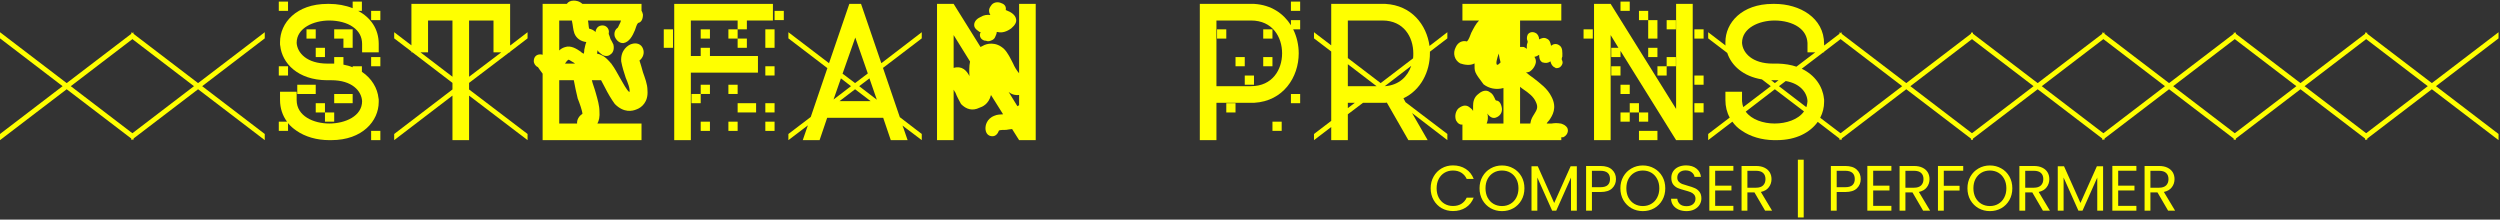 <svg width="592" height="52" viewBox="0 0 592 52" fill="none" xmlns="http://www.w3.org/2000/svg">
<rect x="0" y="0" width="592" height="52" fill="#333333" stroke="none"/>
<path d="M513.408 49.886L510.888 45.559H509.218V49.886H507.836V39.303H511.252C512.052 39.303 512.725 39.44 513.272 39.713C513.828 39.986 514.243 40.356 514.517 40.822C514.79 41.287 514.927 41.819 514.927 42.416C514.927 43.145 514.714 43.788 514.289 44.344C513.874 44.901 513.246 45.27 512.406 45.453L515.063 49.886H513.408ZM509.218 44.45H511.252C512.001 44.45 512.563 44.268 512.938 43.904C513.312 43.529 513.499 43.033 513.499 42.416C513.499 41.788 513.312 41.302 512.938 40.958C512.573 40.614 512.011 40.442 511.252 40.442H509.218V44.45Z" fill="#FFFF00"/>
<path d="M501.585 40.427V43.965H505.442V45.103H501.585V48.748H505.897V49.886H500.203V39.288H505.897V40.427H501.585Z" fill="#FFFF00"/>
<path d="M498.012 39.379V49.886H496.631V42.052L493.138 49.886H492.166L488.659 42.036V49.886H487.277V39.379H488.765L492.652 48.065L496.539 39.379H498.012Z" fill="#FFFF00"/>
<path d="M483.764 49.886L481.243 45.559H479.573V49.886H478.191V39.303H481.608C482.407 39.303 483.081 39.44 483.627 39.713C484.184 39.986 484.599 40.356 484.872 40.822C485.146 41.287 485.282 41.819 485.282 42.416C485.282 43.145 485.07 43.788 484.644 44.344C484.229 44.901 483.602 45.27 482.762 45.453L485.419 49.886H483.764ZM479.573 44.45H481.608C482.357 44.45 482.919 44.268 483.293 43.904C483.668 43.529 483.855 43.033 483.855 42.416C483.855 41.788 483.668 41.302 483.293 40.958C482.929 40.614 482.367 40.442 481.608 40.442H479.573V44.45Z" fill="#FFFF00"/>
<path d="M471.205 49.992C470.223 49.992 469.327 49.765 468.517 49.309C467.708 48.843 467.065 48.201 466.589 47.381C466.123 46.551 465.891 45.62 465.891 44.587C465.891 43.554 466.123 42.628 466.589 41.808C467.065 40.978 467.708 40.336 468.517 39.88C469.327 39.414 470.223 39.182 471.205 39.182C472.197 39.182 473.098 39.414 473.908 39.88C474.717 40.336 475.355 40.973 475.821 41.793C476.286 42.613 476.519 43.544 476.519 44.587C476.519 45.63 476.286 46.561 475.821 47.381C475.355 48.201 474.717 48.843 473.908 49.309C473.098 49.765 472.197 49.992 471.205 49.992ZM471.205 48.793C471.944 48.793 472.607 48.621 473.194 48.277C473.791 47.932 474.257 47.442 474.591 46.804C474.935 46.166 475.107 45.427 475.107 44.587C475.107 43.737 474.935 42.998 474.591 42.37C474.257 41.733 473.796 41.242 473.209 40.897C472.622 40.553 471.954 40.381 471.205 40.381C470.456 40.381 469.788 40.553 469.201 40.897C468.614 41.242 468.148 41.733 467.804 42.37C467.47 42.998 467.303 43.737 467.303 44.587C467.303 45.427 467.47 46.166 467.804 46.804C468.148 47.442 468.614 47.932 469.201 48.277C469.798 48.621 470.466 48.793 471.205 48.793Z" fill="#FFFF00"/>
<path d="M464.889 39.303V40.427H460.288V43.995H464.023V45.119H460.288V49.886H458.906V39.303H464.889Z" fill="#FFFF00"/>
<path d="M455.393 49.886L452.872 45.559H451.202V49.886H449.82V39.303H453.237C454.036 39.303 454.709 39.44 455.256 39.713C455.813 39.986 456.228 40.356 456.501 40.822C456.774 41.287 456.911 41.819 456.911 42.416C456.911 43.145 456.699 43.788 456.273 44.344C455.858 44.901 455.231 45.27 454.391 45.453L457.048 49.886H455.393ZM451.202 44.45H453.237C453.986 44.45 454.548 44.268 454.922 43.904C455.297 43.529 455.484 43.033 455.484 42.416C455.484 41.788 455.297 41.302 454.922 40.958C454.558 40.614 453.996 40.442 453.237 40.442H451.202V44.45Z" fill="#FFFF00"/>
<path d="M443.569 40.427V43.965H447.426V45.103H443.569V48.748H447.881V49.886H442.188V39.288H447.881V40.427H443.569Z" fill="#FFFF00"/>
<path d="M440.622 42.401C440.622 43.281 440.319 44.015 439.711 44.602C439.114 45.179 438.198 45.468 436.963 45.468H434.929V49.886H433.547V39.303H436.963C438.158 39.303 439.064 39.592 439.681 40.169C440.309 40.746 440.622 41.49 440.622 42.401ZM436.963 44.329C437.733 44.329 438.299 44.162 438.664 43.828C439.028 43.494 439.21 43.018 439.21 42.401C439.21 41.095 438.461 40.442 436.963 40.442H434.929V44.329H436.963Z" fill="#FFFF00"/>
<path d="M427.116 51.496H425.734V37.815H427.116V51.496Z" fill="#FFFF00"/>
<path d="M417.975 49.886L415.454 45.559H413.784V49.886H412.402V39.303H415.819C416.618 39.303 417.291 39.44 417.838 39.713C418.395 39.986 418.81 40.356 419.083 40.822C419.356 41.287 419.493 41.819 419.493 42.416C419.493 43.145 419.281 43.788 418.855 44.344C418.44 44.901 417.813 45.27 416.973 45.453L419.63 49.886H417.975ZM413.784 44.45H415.819C416.568 44.45 417.13 44.268 417.504 43.904C417.879 43.529 418.066 43.033 418.066 42.416C418.066 41.788 417.879 41.302 417.504 40.958C417.14 40.614 416.578 40.442 415.819 40.442H413.784V44.45Z" fill="#FFFF00"/>
<path d="M406.151 40.427V43.965H410.008V45.103H406.151V48.748H410.463V49.886H404.77V39.288H410.463V40.427H406.151Z" fill="#FFFF00"/>
<path d="M399.366 49.992C398.668 49.992 398.04 49.871 397.484 49.628C396.937 49.375 396.507 49.031 396.193 48.596C395.879 48.15 395.717 47.639 395.707 47.062H397.18C397.23 47.558 397.433 47.978 397.787 48.322C398.152 48.656 398.678 48.823 399.366 48.823C400.024 48.823 400.541 48.661 400.915 48.337C401.3 48.003 401.492 47.578 401.492 47.062C401.492 46.657 401.381 46.328 401.158 46.075C400.935 45.822 400.657 45.63 400.323 45.498C399.989 45.367 399.538 45.225 398.972 45.073C398.273 44.891 397.711 44.709 397.286 44.526C396.871 44.344 396.512 44.061 396.208 43.676C395.915 43.281 395.768 42.755 395.768 42.097C395.768 41.52 395.915 41.009 396.208 40.563C396.502 40.118 396.912 39.774 397.438 39.531C397.974 39.288 398.587 39.166 399.275 39.166C400.267 39.166 401.077 39.414 401.705 39.91C402.342 40.407 402.702 41.065 402.783 41.884H401.264C401.214 41.48 401.001 41.125 400.627 40.822C400.252 40.508 399.756 40.351 399.139 40.351C398.562 40.351 398.091 40.503 397.726 40.806C397.362 41.1 397.18 41.515 397.18 42.051C397.18 42.436 397.286 42.75 397.499 42.993C397.721 43.236 397.99 43.423 398.303 43.555C398.627 43.676 399.078 43.818 399.655 43.98C400.353 44.172 400.915 44.364 401.34 44.557C401.765 44.739 402.13 45.027 402.433 45.422C402.737 45.807 402.889 46.333 402.889 47.001C402.889 47.517 402.752 48.003 402.479 48.459C402.206 48.914 401.801 49.284 401.264 49.567C400.728 49.851 400.095 49.992 399.366 49.992Z" fill="#FFFF00"/>
<path d="M389.021 49.992C388.039 49.992 387.144 49.765 386.334 49.309C385.524 48.843 384.881 48.201 384.405 47.381C383.94 46.551 383.707 45.62 383.707 44.587C383.707 43.554 383.94 42.628 384.405 41.808C384.881 40.978 385.524 40.336 386.334 39.88C387.144 39.414 388.039 39.182 389.021 39.182C390.013 39.182 390.914 39.414 391.724 39.88C392.534 40.336 393.172 40.973 393.637 41.793C394.103 42.613 394.336 43.544 394.336 44.587C394.336 45.63 394.103 46.561 393.637 47.381C393.172 48.201 392.534 48.843 391.724 49.309C390.914 49.765 390.013 49.992 389.021 49.992ZM389.021 48.793C389.76 48.793 390.423 48.621 391.01 48.277C391.608 47.932 392.073 47.442 392.407 46.804C392.751 46.166 392.924 45.427 392.924 44.587C392.924 43.737 392.751 42.998 392.407 42.37C392.073 41.733 391.613 41.242 391.026 40.897C390.438 40.553 389.77 40.381 389.021 40.381C388.272 40.381 387.604 40.553 387.017 40.897C386.43 41.242 385.964 41.733 385.62 42.37C385.286 42.998 385.119 43.737 385.119 44.587C385.119 45.427 385.286 46.166 385.62 46.804C385.964 47.442 386.43 47.932 387.017 48.277C387.614 48.621 388.282 48.793 389.021 48.793Z" fill="#FFFF00"/>
<path d="M382.662 42.401C382.662 43.281 382.358 44.015 381.751 44.602C381.153 45.179 380.237 45.468 379.002 45.468H376.968V49.886H375.586V39.303H379.002C380.197 39.303 381.103 39.592 381.72 40.169C382.348 40.746 382.662 41.49 382.662 42.401ZM379.002 44.329C379.772 44.329 380.338 44.162 380.703 43.828C381.067 43.494 381.249 43.018 381.249 42.401C381.249 41.095 380.5 40.442 379.002 40.442H376.968V44.329H379.002Z" fill="#FFFF00"/>
<path d="M373.395 39.379V49.886H372.013V42.052L368.521 49.886H367.549L364.042 42.036V49.886H362.66V39.379H364.148L368.035 48.065L371.922 39.379H373.395Z" fill="#FFFF00"/>
<path d="M355.67 49.992C354.688 49.992 353.792 49.765 352.982 49.309C352.172 48.843 351.53 48.201 351.054 47.381C350.588 46.551 350.355 45.62 350.355 44.587C350.355 43.554 350.588 42.628 351.054 41.808C351.53 40.978 352.172 40.336 352.982 39.88C353.792 39.414 354.688 39.182 355.67 39.182C356.662 39.182 357.563 39.414 358.372 39.88C359.182 40.336 359.82 40.973 360.286 41.793C360.751 42.613 360.984 43.544 360.984 44.587C360.984 45.63 360.751 46.561 360.286 47.381C359.82 48.201 359.182 48.843 358.372 49.309C357.563 49.765 356.662 49.992 355.67 49.992ZM355.67 48.793C356.409 48.793 357.072 48.621 357.659 48.277C358.256 47.932 358.722 47.442 359.056 46.804C359.4 46.166 359.572 45.427 359.572 44.587C359.572 43.737 359.4 42.998 359.056 42.37C358.722 41.733 358.261 41.242 357.674 40.897C357.087 40.553 356.419 40.381 355.67 40.381C354.921 40.381 354.253 40.553 353.666 40.897C353.078 41.242 352.613 41.733 352.269 42.37C351.935 42.998 351.768 43.737 351.768 44.587C351.768 45.427 351.935 46.166 352.269 46.804C352.613 47.442 353.078 47.932 353.666 48.277C354.263 48.621 354.931 48.793 355.67 48.793Z" fill="#FFFF00"/>
<path d="M338.781 44.587C338.781 43.555 339.014 42.628 339.48 41.809C339.945 40.978 340.578 40.331 341.378 39.865C342.187 39.399 343.083 39.166 344.065 39.166C345.219 39.166 346.226 39.445 347.087 40.002C347.947 40.558 348.575 41.348 348.97 42.37H347.314C347.021 41.733 346.596 41.242 346.039 40.897C345.492 40.553 344.834 40.381 344.065 40.381C343.326 40.381 342.663 40.553 342.076 40.897C341.489 41.242 341.028 41.733 340.694 42.37C340.36 42.998 340.193 43.737 340.193 44.587C340.193 45.427 340.36 46.166 340.694 46.804C341.028 47.431 341.489 47.917 342.076 48.261C342.663 48.606 343.326 48.778 344.065 48.778C344.834 48.778 345.492 48.611 346.039 48.277C346.596 47.933 347.021 47.442 347.314 46.804H348.97C348.575 47.816 347.947 48.601 347.087 49.157C346.226 49.704 345.219 49.977 344.065 49.977C343.083 49.977 342.187 49.749 341.378 49.294C340.578 48.828 339.945 48.186 339.48 47.366C339.014 46.546 338.781 45.62 338.781 44.587Z" fill="#FFFF00"/>
<path d="M591.656 33.184L575.865 21.134L560.074 33.184V31.727L574.894 20.406L560.074 9.085V7.627L575.865 19.677L591.656 7.627V9.085L576.837 20.406L591.656 31.727V33.184Z" fill="#FFFF00"/>
<path d="M560.543 33.184L544.752 21.134L528.961 33.184V31.727L543.78 20.406L528.961 9.085V7.627L544.752 19.677L560.543 7.627V9.085L545.724 20.406L560.543 31.727V33.184Z" fill="#FFFF00"/>
<path d="M529.426 33.184L513.635 21.134L497.844 33.184V31.727L512.663 20.406L497.844 9.085V7.627L513.635 19.677L529.426 7.627V9.085L514.607 20.406L529.426 31.727V33.184Z" fill="#FFFF00"/>
<path d="M498.309 33.184L482.518 21.134L466.727 33.184V31.727L481.546 20.406L466.727 9.085V7.627L482.518 19.677L498.309 7.627V9.085L483.489 20.406L498.309 31.727V33.184Z" fill="#FFFF00"/>
<path d="M467.195 33.184L451.404 21.134L435.613 33.184V31.727L450.433 20.406L435.613 9.085V7.627L451.404 19.677L467.195 7.627V9.085L452.376 20.406L467.195 31.727V33.184Z" fill="#FFFF00"/>
<path d="M420.724 15.061H421.065C422.668 15.11 424.126 15.352 425.389 15.79L429.859 12.389H428.013V10.396V10.154C427.915 8.599 427.235 7.335 425.826 6.364C424.417 5.392 422.376 4.857 420.239 4.857C416.546 4.857 412.513 6.607 412.513 10.154C412.659 12.534 414.942 15.061 419.801 15.061H420.724ZM419.607 18.997C419.655 18.997 419.753 18.997 419.413 18.997L420.287 19.677L421.162 18.997C421.016 18.997 420.87 18.997 420.724 18.997H419.607ZM427.721 25.362L427.818 25.167C427.915 24.681 428.013 24.244 428.013 23.953C427.915 21.912 426.263 19.774 422.862 19.191L421.259 20.406L427.721 25.362ZM420.239 29.249C422.959 29.249 425.826 28.325 427.187 26.382L420.287 21.134L413.388 26.43C414.748 28.325 417.566 29.249 420.239 29.249ZM436.078 33.184L430.442 28.86C428.644 31.338 425.389 33.184 420.724 33.184H420.627C420.481 33.184 420.384 33.184 420.239 33.184H419.996C417.178 33.136 414.505 32.358 412.464 30.949C411.541 30.366 410.813 29.637 410.229 28.811L404.496 33.184V31.727L409.598 27.84C408.918 26.625 408.577 25.216 408.577 23.71V21.718H412.513V23.71V23.953C412.562 24.487 412.659 24.973 412.805 25.362L419.315 20.406L417.226 18.802C412.756 18.073 409.987 15.498 409.015 12.534L404.496 9.085V7.627L408.626 10.785C408.577 10.639 408.577 10.542 408.577 10.396V10.202C408.577 10.105 408.577 10.056 408.577 9.959C408.577 5.441 412.416 0.922 419.801 0.922H419.898C419.996 0.922 420.141 0.922 420.239 0.922C426.118 0.922 431.948 4.177 431.948 10.396V10.785L436.078 7.627V9.085L431.948 12.243V12.389H431.754L426.652 16.276C429.81 17.782 431.608 20.503 431.9 23.272C431.948 23.418 431.948 23.564 431.948 23.71V23.904C431.948 24.001 431.948 24.05 431.948 24.147C431.948 25.41 431.657 26.673 431.025 27.888L436.078 31.727V33.184Z" fill="#FFFF00"/>
<path d="M383.734 2.574V0.387L385.921 0.387V2.574L383.734 2.574ZM390.293 4.76L388.107 4.76V2.574L390.293 2.574V4.76ZM396.853 6.947H394.666V4.76H396.853V6.947ZM390.293 4.76H392.48V9.133L390.293 9.133V4.76ZM403.412 9.133L401.226 9.133V6.947H403.412V9.133ZM377.175 9.133H374.988V6.947H377.175V9.133ZM381.402 33.184H377.466V0.922L381.402 0.922L396.901 25.799V0.922L400.837 0.922V33.184L396.901 33.184L383.734 12.048V13.506H381.548V11.319H383.248L381.402 8.307V33.184ZM392.48 13.506L390.293 13.506V11.319L392.48 11.319V13.506ZM396.853 15.692H394.666V13.506H396.853V15.692ZM383.734 17.879H381.548V15.692H383.734V17.879ZM394.666 17.879H392.48V15.692H394.666V17.879ZM403.412 20.065H401.226V17.879H403.412V20.065ZM385.921 22.252H383.734V20.065H385.921V22.252ZM403.412 26.625H401.226V24.438H403.412V26.625ZM388.107 26.625L385.921 26.625V24.438L388.107 24.438V26.625ZM390.293 28.811H388.107V26.625H390.293V28.811ZM385.921 28.811H383.734V26.625H385.921V28.811ZM392.48 30.997V33.184H388.107V30.997H392.48Z" fill="#FFFF00"/>
<path d="M354.512 15.352C354.755 15.352 355.046 15.11 355.338 14.769C355.144 14.089 354.998 13.409 354.901 12.68C354.512 13.798 354.123 15.11 354.512 15.352ZM362.383 29.249L362.432 29.006C362.529 28.228 362.966 27.548 363.306 27.014C363.889 26.042 364.327 25.459 363.695 24.147C363.161 22.884 361.994 22.009 360.634 21.086C360.391 20.94 360.197 20.746 359.954 20.551V29.249H362.383ZM346.301 33.184V29.491C345.766 29.589 345.183 29.249 344.794 28.52C344.406 27.499 344.697 26.285 345.377 25.653C346.446 24.827 347.321 24.827 348.05 25.459C348.341 25.653 348.633 25.896 348.827 26.285V25.07C348.827 24.244 348.973 23.029 350.139 22.203C351.305 21.183 352.326 21.426 352.763 21.815C353.54 22.203 353.832 23.029 354.123 23.661C354.123 23.661 354.123 23.661 354.269 23.807C354.852 23.807 355.338 24.244 355.581 25.264C355.872 26.285 355.435 27.256 354.561 27.694C353.54 28.277 352.763 27.694 352.18 26.868C352.326 27.256 352.326 27.597 352.326 27.888C352.326 28.325 352.228 28.811 352.034 29.249L356.018 29.249V20.843C354.269 21.329 352.568 20.94 351.305 19.968C349.07 17.004 349.167 17.053 349.167 15.012C348.147 15.595 346.738 15.352 345.766 15.012C344.454 14.284 343.92 12.632 344.746 11.125C345.232 10.056 346.252 9.522 347.37 9.813C347.904 9.279 348.098 8.453 348.39 7.773C348.924 6.752 349.459 5.635 350.236 4.857L346.301 4.857V0.922L369.72 0.922V4.857L359.954 4.857V11.125C360.245 11.125 360.537 11.077 360.828 11.125C361.023 11.223 361.266 11.32 361.557 11.563C361.509 11.125 361.557 10.737 361.606 10.396C361.752 10.251 361.752 9.862 361.752 9.765C361.509 9.328 361.509 8.793 361.752 8.21C362.14 7.578 362.966 7.433 363.646 7.821C364.181 8.064 364.472 8.793 364.472 9.328C365.007 9.036 365.687 8.793 366.319 9.182C366.999 9.473 367.145 10.154 367.291 10.834C367.825 10.396 368.505 10.251 369.185 10.688C370.109 11.223 369.963 12.437 369.963 13.409C369.817 13.7 369.817 13.943 369.817 14.089C369.963 14.381 370.109 14.769 369.963 15.158C369.72 15.741 369.331 16.13 368.602 16.13H368.408L368.214 15.984C367.582 15.741 367.291 15.158 367.145 14.527C366.61 14.915 366.076 15.012 365.25 14.769C364.57 14.381 364.472 13.7 364.472 12.972C364.084 13.215 363.744 13.409 363.355 13.457C363.549 13.798 363.695 14.041 363.695 14.527V14.721C363.598 15.498 363.015 16.519 362.14 17.004C361.849 17.102 361.606 17.15 361.363 17.15C361.946 17.636 362.529 18.073 363.161 18.511C364.715 19.774 366.416 20.892 367.436 22.981C368.748 25.556 367.631 27.354 366.853 28.471C366.61 28.763 366.27 29.103 366.27 29.249H367.436C367.971 29.151 368.748 29.103 369.526 29.249H369.72V29.297C370.254 29.443 370.789 29.735 371.129 30.269C371.518 31.046 371.129 32.067 370.157 32.504H369.72V33.184L346.301 33.184Z" fill="#FFFF00"/>
<path d="M334.572 13.846L334.62 13.798C334.669 13.409 334.669 13.02 334.669 12.632C334.669 8.745 332.385 4.857 327.381 4.857L319.169 4.857V13.749L326.943 19.677L334.572 13.846ZM325.972 20.406L319.169 15.207V20.406L325.972 20.406ZM327.915 20.406H327.964C331.316 20.163 333.308 18.122 334.183 15.595L327.915 20.406ZM319.169 33.184H315.234V30.075L311.152 33.184V31.727L315.234 28.617V12.194L311.152 9.085V7.627L315.234 10.737V0.922L327.818 0.922C327.915 0.922 328.012 0.922 328.061 0.922C334.28 1.262 337.827 5.878 338.507 10.882L342.734 7.627V9.085L338.604 12.243C338.604 12.34 338.604 12.486 338.604 12.632C338.604 16.956 336.467 21.329 332.337 23.272L332.823 24.195L342.734 31.727V33.184L334.377 26.771L338.07 33.184H333.503L328.401 24.293C328.304 24.293 328.207 24.341 328.061 24.341C328.012 24.341 327.915 24.341 327.818 24.341H322.765L319.169 27.062V33.184ZM320.821 24.341H319.169V25.605L320.821 24.341Z" fill="#FFFF00"/>
<path d="M305.69 2.574V0.387L307.877 0.387V2.574L305.69 2.574ZM296.264 20.405C301.317 20.405 303.601 16.47 303.601 12.631C303.601 8.744 301.317 4.857 296.264 4.857L288.053 4.857V20.405L296.264 20.405ZM299.131 9.133V6.947H301.317V9.133L299.131 9.133ZM288.199 9.133V6.947H290.385V9.133L288.199 9.133ZM294.758 15.692H292.571V13.506H294.758V15.692ZM301.317 15.692L299.131 15.692V13.506L301.317 13.506V15.692ZM296.944 20.065L294.758 20.065V17.879L296.944 17.879V20.065ZM307.877 24.438H305.69V22.252H307.877V24.438ZM292.571 26.625H290.385V24.438H292.571V26.625ZM303.504 30.997H301.317V28.811H303.504V30.997ZM288.053 33.184H284.117V0.922L296.701 0.922C296.799 0.922 296.896 0.922 296.993 0.922C301.026 1.165 303.941 3.205 305.69 5.975V4.76H307.877V6.947H306.225C307.099 8.696 307.537 10.688 307.537 12.631C307.537 18.267 303.892 23.952 296.993 24.341C296.896 24.341 296.799 24.341 296.701 24.341L288.053 24.341V33.184Z" fill="#FFFF00"/>
<path d="M235.637 8.793C235.443 9.328 234.665 9.765 233.888 9.765C233.742 9.765 233.548 9.619 233.111 9.619C232.187 9.328 231.799 8.453 232.187 7.676V7.578C232.187 7.578 232.187 7.578 231.993 7.578C231.604 7.287 230.681 6.801 230.681 5.926C230.681 4.906 231.604 4.274 232.187 4.032C232.965 3.546 233.742 3.448 234.52 3.546C234.082 2.817 234.082 2.088 234.665 1.359C235.103 0.582 236.22 0.29 237.192 0.776C237.921 1.019 238.309 1.602 238.164 2.38L238.504 2.525C239.281 2.817 240.399 3.448 240.593 4.469C240.787 5.198 240.399 5.926 239.476 6.704C238.504 7.433 237.338 7.87 236.22 7.578H236.026C236.026 8.016 235.831 8.307 235.637 8.793ZM229.564 18.025C229.515 16.907 229.466 15.693 229.709 14.575L225.822 8.307V16.081C227.766 15.498 228.932 16.713 229.564 18.025ZM225.822 33.184H221.887V0.922L225.822 0.922L232.187 11.125C232.382 11.028 232.576 10.931 232.77 10.834C233.548 10.348 235.831 9.716 237.824 11.66C238.698 12.583 239.281 13.846 239.913 15.061C240.156 15.693 240.787 16.762 241.322 17.345V0.922L245.257 0.922V33.184L241.322 33.184L239.67 30.561C239.233 30.609 238.747 30.658 238.261 30.755C237.726 30.755 236.852 30.755 236.56 30.901C236.269 31.678 235.783 32.261 235.005 32.261C233.985 32.261 233.353 31.532 233.353 30.317C233.353 29.88 233.548 28.131 235.491 27.402C236.123 27.111 236.852 27.111 237.532 27.062L234.665 22.495C234.131 24.681 232.576 25.313 231.944 25.507C230.292 26.333 228.786 25.896 227.571 24.633C227.134 23.807 226.6 22.884 226.26 21.96C226.114 21.766 225.968 21.523 225.822 21.232V33.184ZM240.933 25.167L241.03 25.07C241.128 25.021 241.225 24.973 241.322 24.924V22.495C240.544 22.592 239.67 22.446 238.844 21.766L240.933 25.167Z" fill="#FFFF00"/>
<path d="M202.482 19.677L205.495 17.393L202.531 8.89L199.519 17.442L202.482 19.677ZM207.633 23.612L205.884 18.559L203.454 20.406L207.633 23.612ZM197.381 23.564L201.511 20.406L199.13 18.559L197.381 23.564ZM206.175 23.953L202.482 21.134L198.79 23.953H206.175ZM210.937 33.184L210.111 30.755L209.139 27.888L195.875 27.888L194.903 30.755L194.077 33.184H190.093L191.064 30.366L191.307 29.686L186.691 33.184V31.727L191.987 27.694L195.923 16.13L186.691 9.085V7.627L196.312 14.964L200.636 2.331L201.122 0.922L203.892 0.922L204.377 2.331L208.702 14.964L218.274 7.627V9.085L209.09 16.081L213.075 27.742L218.274 31.727V33.184L213.706 29.735L213.949 30.366L214.921 33.184H210.937Z" fill="#FFFF00"/>
<path d="M183.417 4.76V2.574H185.604V4.76H183.417ZM157.18 6.947H159.366V11.32H157.18V6.947ZM172.485 9.133V6.947H174.671V9.133L172.485 9.133ZM181.231 6.947L183.417 6.947V11.32H181.231V6.947ZM165.926 9.133V6.947H168.112V9.133H165.926ZM176.858 11.32H174.671V9.133H176.858V11.32ZM183.417 17.879H181.231V15.693H183.417V17.879ZM168.112 22.252H165.926V20.066H168.112V22.252ZM174.671 22.252H172.485V20.066H174.671V22.252ZM165.926 24.438H163.739V22.252H165.926V24.438ZM179.044 24.438V26.625H174.671V24.438H179.044ZM183.417 26.625H181.231V24.438H183.417V26.625ZM168.112 30.998H165.926V28.811H168.112V30.998ZM183.417 30.998H181.231V28.811H183.417V30.998ZM174.671 30.998H172.485V28.811H174.671V30.998ZM163.593 33.184H159.658V0.922L183.028 0.922V4.857H176.858V6.947L174.671 6.947V4.857L163.593 4.857V13.263H165.926V11.32H168.112V13.263L179.482 13.263V17.199L163.593 17.199V33.184Z" fill="#FFFF00"/>
<path d="M138.209 12.729C138.355 12.437 138.355 11.951 138.355 11.806C138.501 11.174 138.598 10.542 138.841 9.959C137.578 9.814 136.509 9.133 136.023 7.919C135.683 6.995 135.683 6.024 135.44 5.003V4.858L132.427 4.858V11.951C132.816 11.563 133.253 11.32 133.739 11.174C135.197 10.639 136.606 11.611 137.529 12.243C137.675 12.437 137.966 12.583 138.209 12.729ZM136.168 15.061C136.023 14.964 135.877 14.867 135.78 14.77C135.343 14.575 134.857 14.138 134.565 14.138C134.322 14.332 134.031 14.672 133.788 15.061H136.168ZM136.654 29.249V29.2C136.606 28.374 137.043 27.5 137.918 26.965C137.918 26.333 137.237 24.39 136.8 23.321C136.46 21.863 136.12 20.406 135.877 18.997H132.427V29.249H136.654ZM128.492 33.184V17.442C128.249 17.15 128.006 16.81 127.811 16.519C127.666 16.324 127.471 15.984 127.374 15.887C126.84 15.693 126.402 15.061 126.402 14.478C126.402 13.506 126.985 12.874 127.957 12.874C128.152 12.874 128.346 12.923 128.492 12.972V0.922L134.225 0.922C134.517 0.436 135.1 0.145 135.877 0.145C136.217 0.145 137.14 0.193 137.918 0.922L151.911 0.922V2.525C152.057 2.817 152.202 3.108 152.251 3.449C152.251 4.469 151.911 5.295 151.085 5.441C150.696 5.878 150.55 6.704 150.356 7.141C149.773 8.55 148.996 9.959 147.635 10.202H147.489C146.518 10.202 145.789 9.328 145.546 8.55C145.352 7.53 145.789 6.898 146.323 6.51C146.518 6.072 146.712 5.684 146.906 5.295C146.955 5.149 147.004 5.003 147.052 4.858L139.23 4.858C139.375 5.489 139.375 6.51 139.521 6.801C140.104 6.898 140.639 7.19 141.027 7.578C141.027 7.287 141.124 6.995 141.319 6.704C141.756 5.975 142.874 5.829 143.505 6.267C144.137 6.704 144.283 7.384 144.137 8.016C144.283 8.356 144.477 8.939 144.574 9.279C144.914 9.765 145.06 10.202 145.254 10.542C145.546 11.806 145.06 12.583 144.574 12.874C144.137 13.312 143.165 13.506 142.291 12.729C142.048 12.583 141.756 12.243 141.61 12.097C141.61 12.097 141.61 11.951 141.465 11.951C141.465 12.097 141.465 12.243 141.465 12.243C141.416 12.389 141.416 12.534 141.367 12.68C142.242 12.874 143.165 13.312 144.088 14.332C144.331 14.527 144.526 14.818 144.72 15.061H144.817V15.158C145.595 16.178 146.226 17.442 146.906 18.608C147.538 19.677 148.413 21.377 149.044 21.815C149.287 21.134 148.607 19.434 148.17 18.414C147.732 17.102 147.344 15.838 147.101 14.527C146.906 11.757 148.85 10.639 149.482 10.445C150.745 10.008 151.862 10.445 152.251 11.514C152.688 12.583 152.251 13.7 151.425 14.332C151.619 14.964 152.057 16.276 152.251 17.102C152.688 18.414 153.32 19.871 153.32 21.377C153.563 24.195 151.862 25.507 150.745 25.896C149.724 26.333 147.732 26.771 145.595 24.633C144.769 23.515 143.894 22.009 143.262 20.746C143.019 20.26 142.679 19.628 142.339 18.997H140.153C140.347 19.871 140.784 20.892 141.076 22.009C141.513 23.515 141.95 25.07 141.95 26.333C142.048 27.645 141.853 28.568 141.465 29.249H151.911V33.184L128.492 33.184Z" fill="#FFFF00"/>
<path d="M101.361 12.389H99.563L107.143 18.171V4.857H101.361V12.389ZM116.86 12.389V4.857L111.078 4.857V18.171L118.707 12.389H116.86ZM111.078 33.184H107.143V22.641L93.344 33.184V31.727L107.143 21.183V19.628L97.668 12.389H97.425V12.194L93.344 9.085V7.627L97.425 10.737V0.922L120.796 0.922V10.785L124.926 7.627V9.085L120.796 12.243V12.389H120.602L111.078 19.628V21.183L124.926 31.727V33.184L111.078 22.641V33.184Z" fill="#FFFF00"/>
<path d="M66.019 2.574V0.387L68.206 0.387V2.574L66.019 2.574ZM87.884 4.76V2.574L90.07 2.574V4.76H87.884ZM74.765 9.133H72.579V6.947L74.765 6.947V9.133ZM81.325 9.133H79.138V6.947L83.511 6.947V11.319L81.325 11.319V9.133ZM76.952 13.506H74.765V11.319H76.952V13.506ZM90.07 15.692H87.884V13.506H90.07V15.692ZM68.206 17.879H66.019V15.692H68.206V17.879ZM74.765 20.065V22.252H70.392V20.065H74.765ZM83.511 22.252V24.438H79.138V22.252H83.511ZM76.952 26.625H74.765V24.438H76.952V26.625ZM79.138 28.811L76.952 28.811V26.625L79.138 26.625V28.811ZM78.458 33.184H78.361C78.215 33.184 78.118 33.184 77.972 33.184C75.057 33.184 72.287 32.407 70.198 30.949C69.421 30.415 68.74 29.831 68.206 29.151V30.997H66.019V28.811H67.963C66.894 27.353 66.311 25.604 66.311 23.709V21.717H70.247V23.709C70.247 27.499 74.279 29.248 77.972 29.248C81.762 29.248 85.746 27.499 85.746 23.952C85.6 21.523 83.365 18.996 78.458 18.996H77.389C70.587 18.948 66.797 15.012 66.36 10.834C66.311 10.688 66.311 10.542 66.311 10.396V10.202C66.311 10.105 66.311 10.056 66.311 9.959C66.311 5.44 70.15 0.922 77.535 0.922H77.632C77.729 0.922 77.875 0.922 77.972 0.922C79.867 0.922 81.811 1.262 83.511 1.942V0.387L85.698 0.387V2.574H84.823C87.69 4.128 89.682 6.752 89.682 10.396V12.388H85.746V10.396C85.746 8.744 85.017 7.384 83.56 6.364C82.199 5.392 80.11 4.857 77.972 4.857C74.279 4.857 70.247 6.606 70.247 10.153C70.392 12.534 72.676 15.061 77.535 15.061H78.458H78.798C78.895 15.061 79.041 15.061 79.138 15.061V13.506H81.325V15.304C82.102 15.449 82.831 15.644 83.511 15.935V15.692H85.698V17.004C88.03 18.559 89.39 20.891 89.633 23.272C89.682 23.418 89.682 23.564 89.682 23.709V23.904C89.682 24.001 89.682 24.049 89.682 24.147C89.682 28.617 85.843 33.184 78.458 33.184ZM90.07 33.184L87.884 33.184V30.997H90.07V33.184Z" fill="#FFFF00"/>
<path d="M62.695 33.184L46.904 21.134L31.113 33.184V31.727L45.933 20.406L31.113 9.085V7.627L46.904 19.677L62.695 7.627V9.085L47.876 20.406L62.695 31.727V33.184Z" fill="#FFFF00"/>
<path d="M31.582 33.184L15.791 21.134L0 33.184L0 31.727L14.819 20.406L0 9.085L0 7.627L15.791 19.677L31.582 7.627V9.085L16.763 20.406L31.582 31.727V33.184Z" fill="#FFFF00"/>
</svg>

